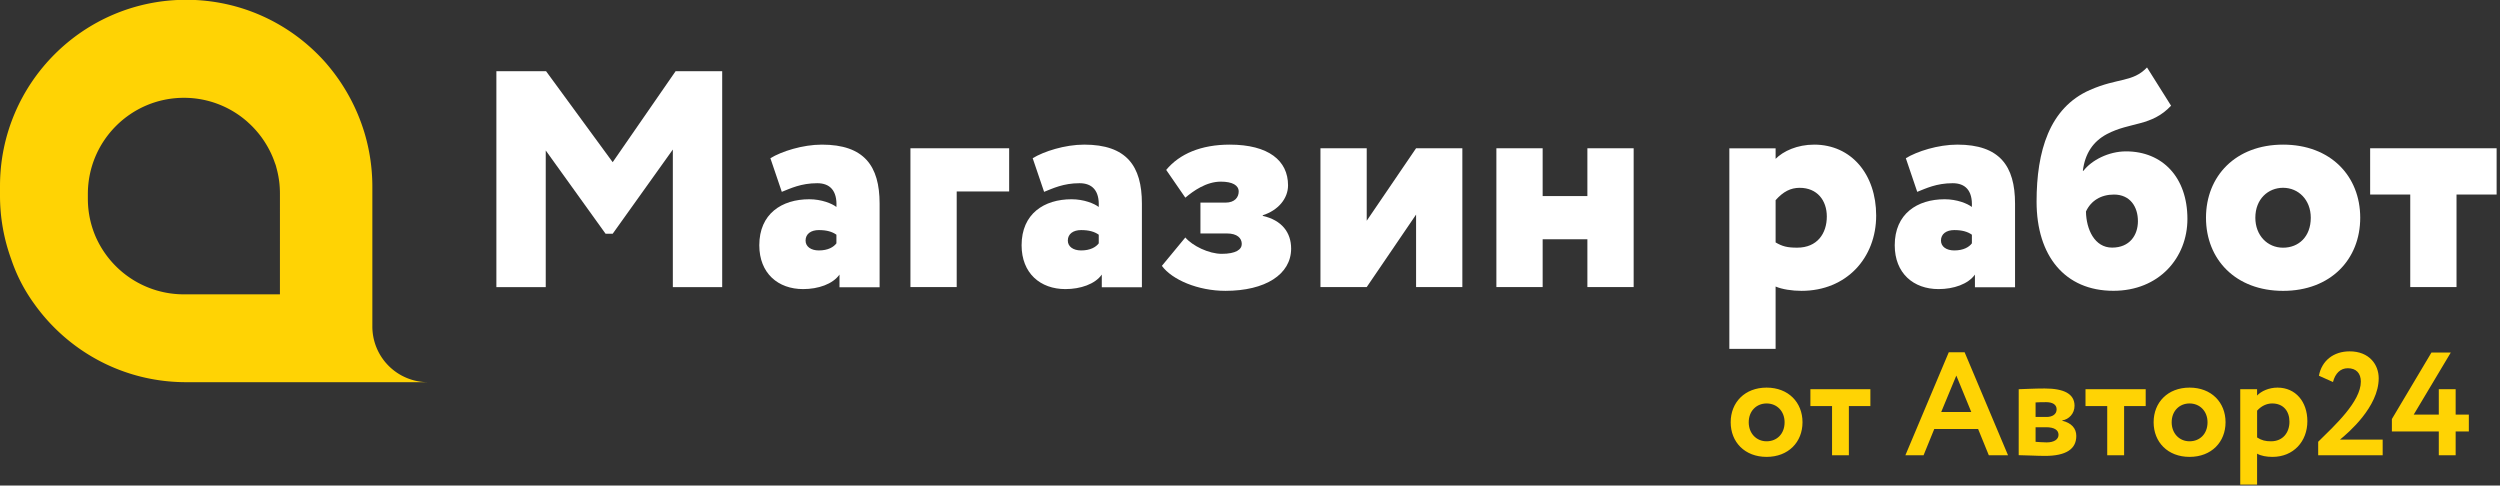 <svg xmlns="http://www.w3.org/2000/svg" width="242" height="47" viewBox="0 0 242 47">
    <rect x="0" y="0" width="242" height="47" fill="#333333" stroke="none"/>
    <defs>
        <clipPath id="f3oua">
            <path d="M0-.02h41.435v37.015H0z"/>
        </clipPath>
        <clipPath id="f3oub">
            <path d="M181.053 37.676v1.634h-2.082v4.76h-1.629v-4.76h-2.096v-1.634zm26.65 0v1.634h-2.09v4.76h-1.634v-4.76h-2.102v-1.634zm-10.659 5.091c.242.014.68.057 1.076.057.722 0 1.145-.296 1.145-.734 0-.48-.438-.734-1.201-.734h-1.02zm0-2.405h1.062c.537 0 .975-.241.975-.74 0-.469-.41-.694-1.018-.694-.382 0-.849.013-1.019.027zm-1.633-2.686c.553-.014 1.517-.071 2.51-.071 1.859 0 2.894.511 2.894 1.674 0 .766-.553 1.32-1.191 1.418v.03c.893.212 1.362.737 1.362 1.474 0 1.263-.98 1.93-3.036 1.93-.794 0-1.958-.07-2.54-.07zm-26.134 3.202c0 1.069.737 1.839 1.73 1.839 1.005 0 1.742-.727 1.742-1.839 0-1.083-.75-1.824-1.742-1.824-.964 0-1.73.713-1.73 1.824zm-1.747-.005c0-1.918 1.362-3.353 3.476-3.353 2.115 0 3.477 1.435 3.477 3.353 0 1.918-1.362 3.353-3.477 3.353-2.114 0-3.476-1.435-3.476-3.353zm42.688.005c0 1.069.737 1.839 1.728 1.839 1.006 0 1.743-.727 1.743-1.839 0-1.083-.75-1.824-1.743-1.824-.962 0-1.728.713-1.728 1.824zm-1.747-.005c0-1.918 1.363-3.353 3.48-3.353 2.119 0 3.482 1.435 3.482 3.353 0 1.918-1.363 3.353-3.482 3.353-2.117 0-3.48-1.435-3.48-3.353zm10.017 1.473c.44.284.808.371 1.346.371 1.134 0 1.785-.827 1.785-1.895 0-1.027-.595-1.768-1.671-1.768-.553 0-1.063.257-1.46.698zm-.002-4.058c.397-.427 1.149-.768 1.973-.768 1.758 0 2.894 1.364 2.894 3.254 0 1.946-1.334 3.452-3.377 3.452-.568 0-1.12-.098-1.49-.313v2.998h-1.631v-9.235h1.63zm18.752-4.164l-3.59 6.01h2.427v-2.458h1.632v2.458h1.277v1.634h-1.277v2.302h-1.632v-2.302h-4.541v-1.207l3.831-6.437zm-49.33 5.759h2.913l-1.449-3.528zm2.267-5.787l4.203 9.974h-1.86l-1.036-2.543h-4.245l-1.036 2.543h-1.76l4.202-9.974zm34.296 2.274c.27-1.449 1.405-2.36 2.98-2.36 1.887 0 2.808 1.28 2.808 2.601 0 2.785-2.964 5.3-3.745 5.939h4.129v1.52H224.4v-1.307c1.618-1.592 4.129-3.893 4.129-5.825 0-.796-.44-1.293-1.263-1.293-.71 0-1.22.497-1.433 1.335z"/>
        </clipPath>
    </defs>
    <g>
        <g>
            <g>
                <g/>
                <g clip-path="url(#f3oua)">
                    <path fill="#ffd304" d="M36.044 31.603a5.391 5.391 0 0 0 5.392 5.392H18.008c-6.086 0-11.464-3.017-14.73-7.634a15.977 15.977 0 0 1-2.18-4.232l-.013-.039-.001-.003A18.003 18.003 0 0 1 0 18.916v-.899C0 8.056 8.07-.02 18.024-.02c5.249 0 9.972 2.247 13.266 5.831l.045.047.116.13c.065.072.127.147.19.22a18.371 18.371 0 0 1 3.64 6.647c.531 1.772.715 3.375.754 4.662l.001.038c.005.174.008.343.008.505zm-8.947-12.885a9.464 9.464 0 0 0-.068-1.13 10.824 10.824 0 0 0-.084-.535 9.015 9.015 0 0 0-.181-.789l-.003-.009c-.021-.077-.035-.15-.059-.228-.025-.084-.058-.157-.085-.239l-.017-.043a8.867 8.867 0 0 0-.337-.843l-.038-.082a9.476 9.476 0 0 0-.828-1.415c-.038-.053-.075-.108-.113-.159a9.394 9.394 0 0 0-1.074-1.214c-.046-.044-.085-.078-.128-.117-.053-.05-.105-.101-.16-.148a9.256 9.256 0 0 0-6.116-2.299c-5.137 0-9.301 4.168-9.301 9.31v.464c0 1.377.302 2.684.839 3.859h.003a9.327 9.327 0 0 0 5.882 5.031c-.022.005-.055.012-.095.023.031-.008.063-.014.095-.023.814.232 1.672.36 2.56.36h9.308z"/>
                </g>
            </g>
            <g>
                <g/>
                <g clip-path="url(#f3oub)">
                    <path fill="#ffd304" d="M163.09 51.351h80.334V29.57H163.09z"/>
                </g>
            </g>
            <g>
                <g>
                    <path fill="#fff" d="M48.05 6.89h4.808l6.45 8.81L65.4 6.89h4.508v20.903h-4.777V14.475l-5.823 8.152h-.687l-5.793-8.062v13.228H48.05z"/></g><g><path fill="#fff" d="M74.574 15.315C75.65 14.658 77.68 14 79.561 14c4.092 0 5.585 2.062 5.585 5.707v8.099h-3.883V26.58c-.656.926-2.06 1.404-3.523 1.404-2.419 0-4.24-1.524-4.24-4.243 0-3.048 2.179-4.453 4.837-4.453 1.194 0 2.21.418 2.628.748.089-1.615-.657-2.301-1.852-2.301-1.582 0-2.598.508-3.434.836zm6.391 7.405c-.418-.299-.956-.448-1.702-.448-.747 0-1.284.358-1.284 1.015 0 .597.537.956 1.284.956.896 0 1.433-.329 1.702-.687z"/></g><g><path fill="#fff" d="M88.13 14.35h9.556v4.181h-5.077v9.257H88.13z"/></g><g><path fill="#fff" d="M99.964 15.315c1.076-.657 3.106-1.315 4.987-1.315 4.092 0 5.585 2.062 5.585 5.707v8.099h-3.883V26.58c-.656.926-2.06 1.404-3.523 1.404-2.419 0-4.24-1.524-4.24-4.243 0-3.048 2.179-4.453 4.837-4.453 1.194 0 2.21.418 2.628.748.089-1.615-.657-2.301-1.852-2.301-1.582 0-2.598.508-3.434.836zm6.395 7.405c-.42-.299-.959-.448-1.707-.448-.749 0-1.287.358-1.287 1.015 0 .597.538.956 1.287.956.899 0 1.437-.329 1.707-.687z"/></g><g><path fill="#fff" d="M112.47 25.735l2.27-2.747c.687.807 2.269 1.583 3.523 1.583 1.374 0 1.941-.419 1.941-.956 0-.568-.448-1.016-1.433-1.016h-2.568v-2.985h2.418c.926 0 1.285-.538 1.285-1.075 0-.598-.598-.956-1.732-.956-1.404 0-2.658.896-3.434 1.552l-1.852-2.687c1.284-1.553 3.374-2.448 6.151-2.448 3.763 0 5.644 1.552 5.644 3.941 0 1.284-.955 2.419-2.448 2.897v.059c1.851.419 2.747 1.613 2.747 3.166 0 2.508-2.509 4.091-6.361 4.091-2.657 0-5.166-1.075-6.151-2.419"/></g><g><path fill="#fff" d="M127.82 27.788V14.35h4.479v7.018l4.778-7.018h4.479v13.438h-4.479V20.77l-4.778 7.018z"/></g><g><path fill="#fff" d="M153.659 23.159h-4.33v4.629h-4.479V14.35h4.479v4.628h4.33V14.35h4.479v13.438h-4.479z"/></g><g><path fill="#fff" d="M167.4 14.358h4.479v1.016c.747-.747 2.09-1.374 3.733-1.374 3.613 0 6.002 2.896 6.002 6.868 0 4.091-2.867 7.286-7.227 7.286-.925 0-1.881-.149-2.508-.418v6.033H167.4zm4.479 9.108c.657.388 1.135.508 2.09.508 1.941 0 2.867-1.374 2.867-3.016 0-1.553-.926-2.777-2.628-2.777-.866 0-1.582.358-2.329 1.194z"/></g><g><path fill="#fff" d="M184.484 15.315c1.076-.657 3.106-1.315 4.987-1.315 4.092 0 5.585 2.062 5.585 5.707v8.099h-3.883V26.58c-.656.926-2.06 1.404-3.523 1.404-2.419 0-4.24-1.524-4.24-4.243 0-3.048 2.179-4.453 4.837-4.453 1.194 0 2.21.418 2.628.748.089-1.615-.657-2.301-1.852-2.301-1.582 0-2.598.508-3.434.836zm6.395 7.405c-.42-.299-.959-.448-1.707-.448-.749 0-1.287.358-1.287 1.015 0 .597.538.956 1.287.956.899 0 1.437-.329 1.707-.687z"/></g><g><path fill="#fff" d="M210.16 10.233c-1.912 2.03-3.942 1.552-6.211 2.747-1.344.717-2.121 1.882-2.33 3.553h.06c.777-1.015 2.419-1.88 4.121-1.88 3.524 0 5.942 2.507 5.942 6.539 0 3.762-2.747 6.958-7.166 6.958-4.689 0-7.436-3.374-7.436-8.63 0-4.867 1.224-9.078 5.166-10.81 2.717-1.195 4.121-.717 5.525-2.18zm-3.21 11.168c0-1.373-.743-2.568-2.32-2.568-1.25 0-2.233.597-2.709 1.642.03 1.732.834 3.494 2.53 3.494 1.696 0 2.5-1.194 2.5-2.568z"/></g><g><path fill="#fff" d="M221.005 14c4.599 0 7.465 3.046 7.465 7.078 0 4.031-2.866 7.077-7.465 7.077s-7.465-3.046-7.465-7.077c0-4.032 2.866-7.078 7.465-7.078M221 23.977c1.52 0 2.683-1.076 2.683-2.899 0-1.735-1.193-2.9-2.683-2.9-1.431 0-2.683 1.076-2.683 2.9 0 1.704 1.163 2.899 2.683 2.899"/></g><g><path fill="#fff" d="M229.43 14.35h12.243v4.479h-3.882v8.959h-4.479v-8.959h-3.882z"/></g></g></g></g></svg>
